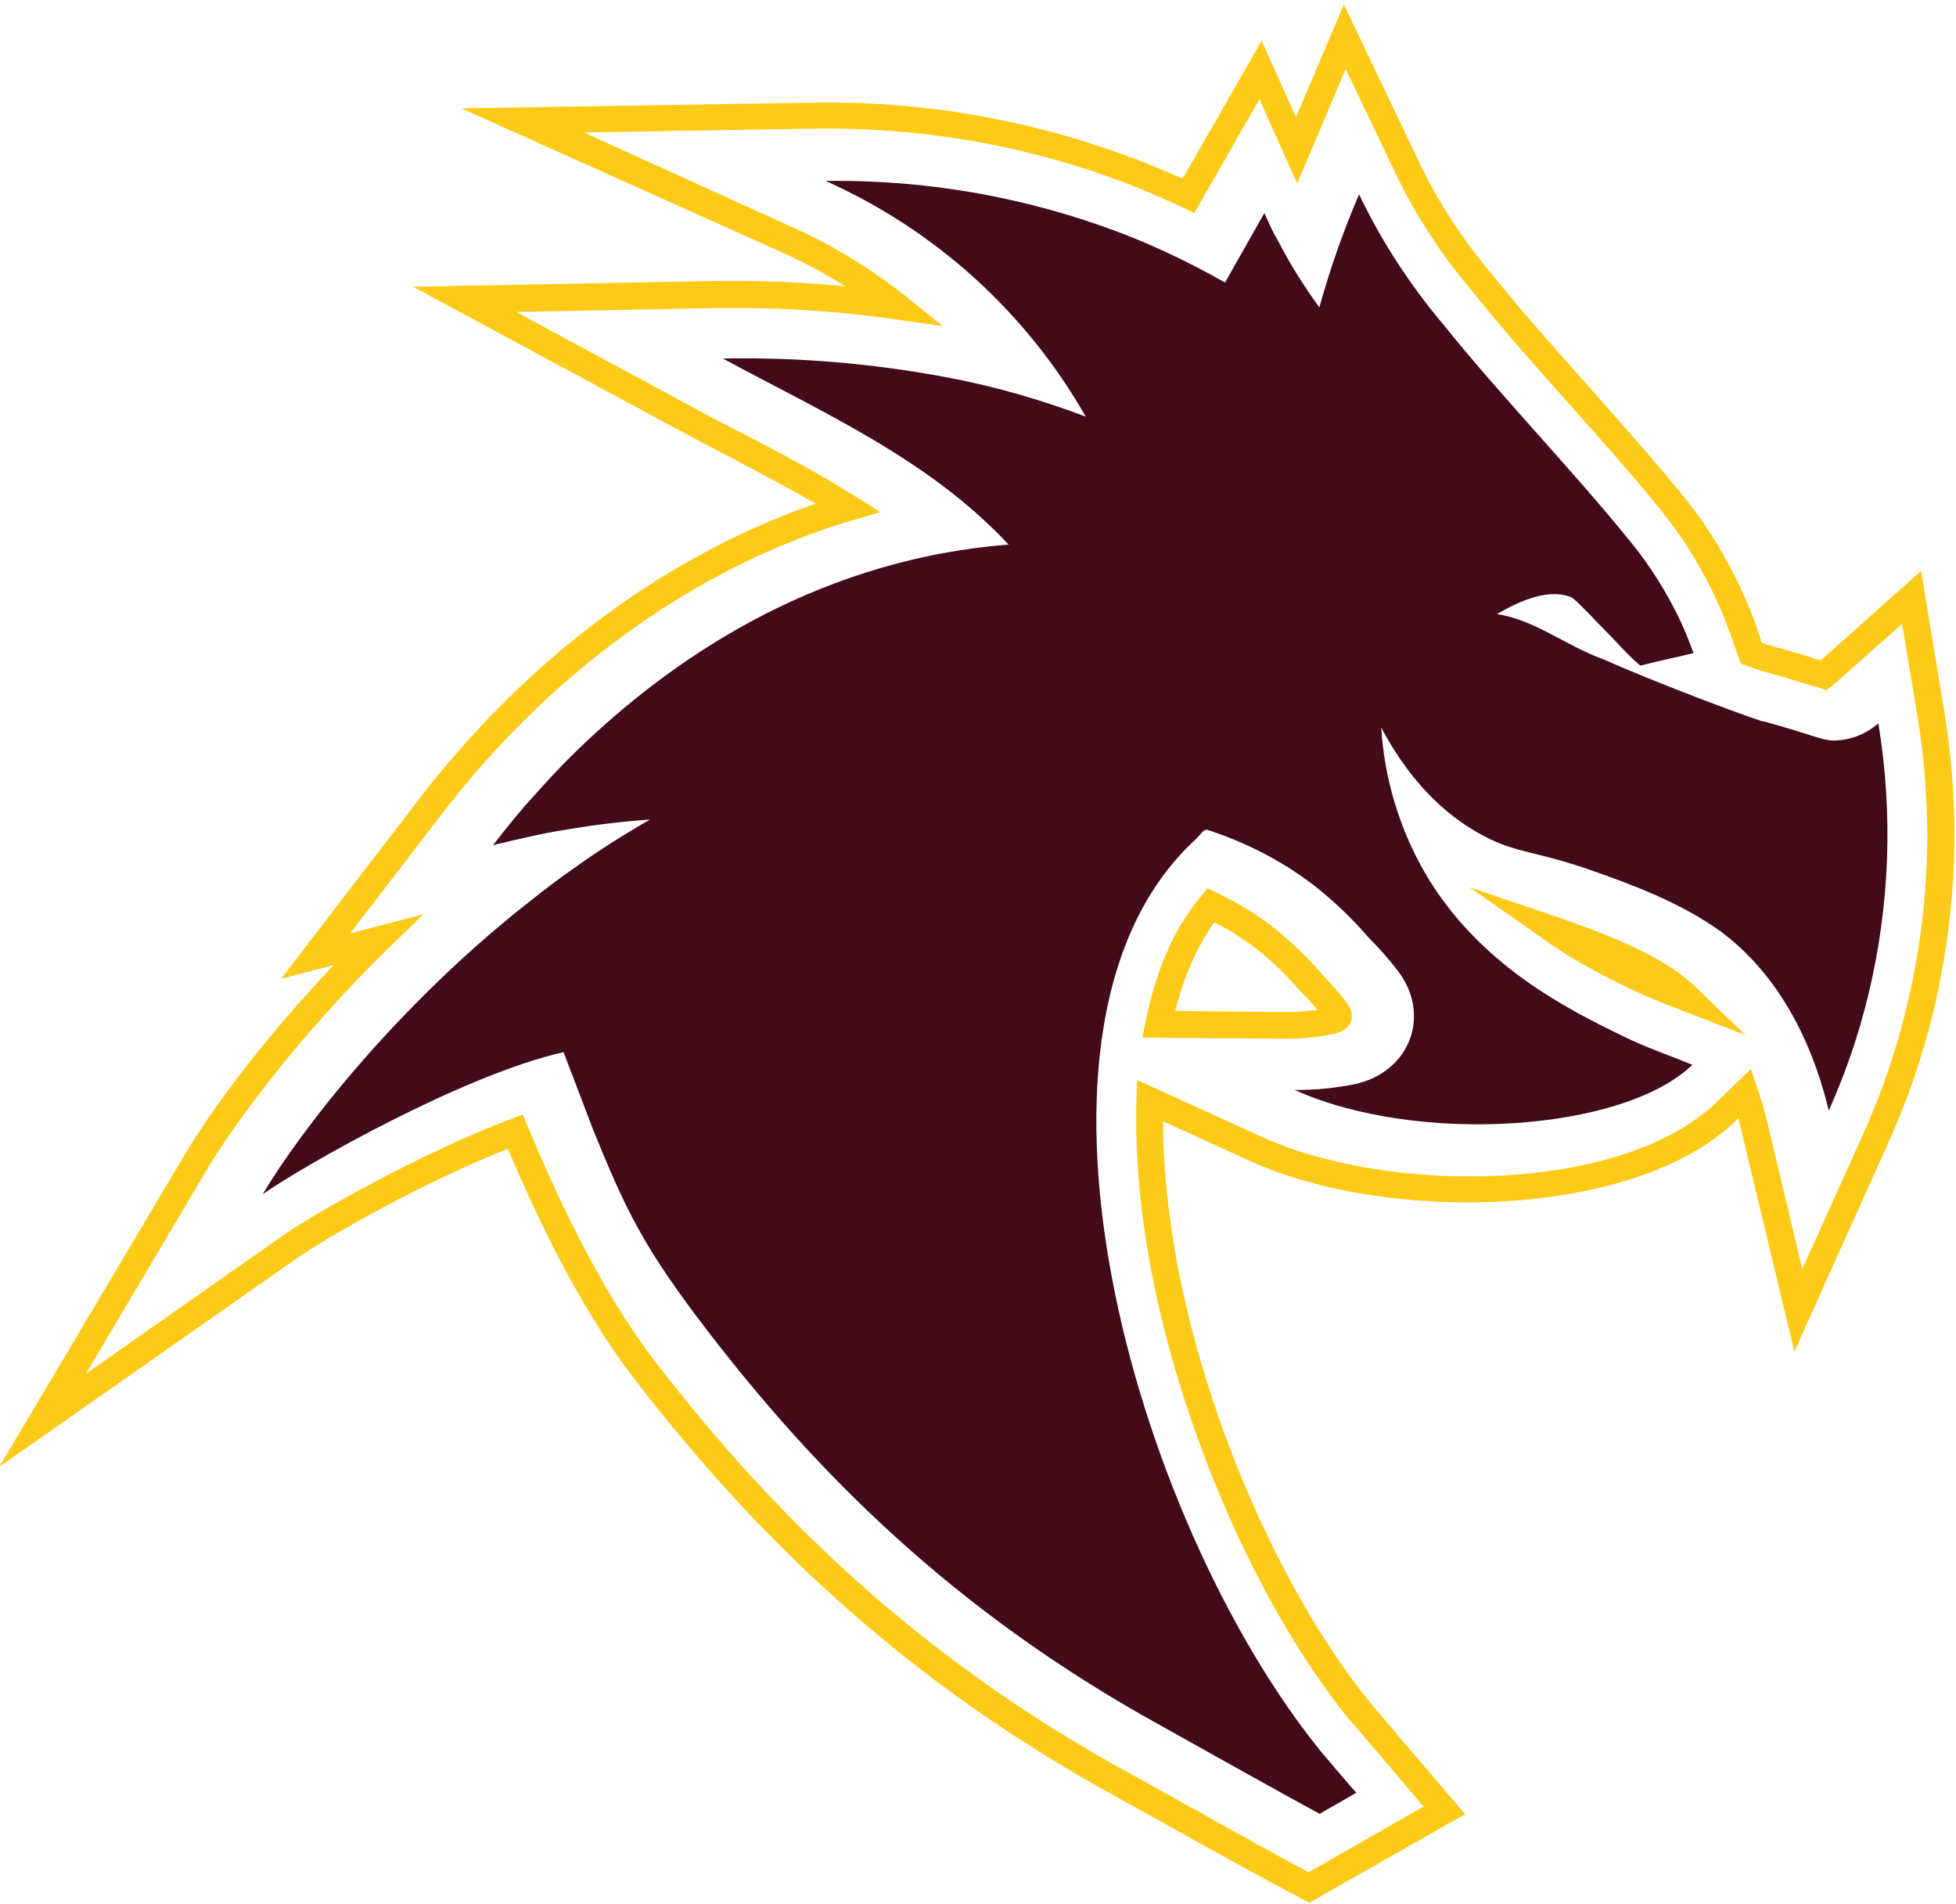<svg width="413" height="402" viewBox="0 0 413 402" fill="none" xmlns="http://www.w3.org/2000/svg">
<g clip-path="url(#clip0_389_2)">
<path d="M368.558 218.485L354.114 212.921C350.984 211.711 347.995 210.502 345.185 209.21C339.849 206.631 333.232 203.405 326.722 198.808L310.251 187.282L329.283 193.732C329.781 193.892 330.173 194.052 330.671 194.216L330.813 194.294C336.967 196.471 347.284 200.181 354.541 205.422C355.822 206.389 357.103 207.439 358.312 208.648L368.558 218.485ZM248.173 213.405L271.154 213.646C273.502 213.646 275.921 213.486 278.162 213.163C277.202 212.031 276.134 210.822 274.854 209.534L274.285 208.968C271.403 205.582 268.166 202.519 264.715 199.858C262.118 197.922 259.308 196.151 256.391 194.699C252.869 199.616 250.023 205.905 248.173 213.405ZM271.474 219.289C271.403 219.289 271.225 219.289 271.154 219.289L241.236 219.05L241.876 215.664C244.046 204.856 247.924 195.905 253.58 189.214L254.968 187.52L256.96 188.492C260.909 190.345 264.786 192.682 268.344 195.343C272.115 198.325 275.601 201.633 278.732 205.18L279.123 205.664C281.15 207.762 282.858 209.694 284.21 211.469C285.349 212.921 285.669 214.372 285.277 215.582C284.779 216.87 283.57 217.837 281.72 218.243C278.234 218.968 274.854 219.289 271.474 219.289ZM110.392 235.255L111.424 237.755C117.223 251.622 126.365 271.861 138.461 287.581C167.134 324.832 198.511 352.167 237.038 373.533C239.564 374.903 243.193 376.92 247.213 379.175C255.359 383.69 265.427 389.336 271.083 392.399L276.313 395.223L300.575 381.353L290.436 369.421C287.91 366.518 285.277 363.373 284.601 362.647C265.676 339.186 249.311 301.772 242.944 267.425C240.596 254.845 239.635 242.996 239.955 232.27L240.098 227.997L266.494 240.011C293.637 252.348 342.517 251.864 362.439 232.675L369.696 225.66L371.119 229.933C371.937 232.192 372.577 234.611 373.218 237.108L380.546 267.909L393.567 239.043C397.337 230.576 400.397 221.708 402.567 212.597C407.512 192.359 408.223 171.636 404.844 151.078L401.607 131.725L386.772 144.87L385.633 145.674L384.282 145.272C383.855 145.112 383.321 144.948 382.752 144.788H382.574C380.546 144.144 377.594 143.177 372.898 141.885L371.546 141.483C370.799 141.241 369.838 140.918 368.7 140.516L367.526 140.032L365.498 134.226C364.609 131.725 363.613 129.31 362.581 126.969C359.379 119.875 355.253 113.262 350.343 107.296C344.367 99.879 337.43 92.138 330.742 84.639C323.485 76.496 316.725 68.836 310.998 61.661L310.749 61.337C304.31 53.76 298.796 45.293 294.456 36.182L284.139 14.574L273.894 38.761L265.925 20.942L252.193 44.969L249.774 43.842C246.785 42.39 243.726 41.099 240.667 39.811C218.753 31.02 195.594 26.83 171.972 27.15L123.27 27.957L167.632 48.114C176.028 51.903 183.818 56.663 190.933 62.305L199.08 68.836L188.763 67.385C175.921 65.531 162.865 64.806 150.058 65.047L109.005 65.855L145.149 85.364C148.777 87.381 152.477 89.235 155.999 91.088C164.715 95.606 172.861 99.879 180.617 104.799L185.917 108.104L179.869 109.875C147.568 119.473 123.448 139.064 108.934 153.821C105.945 156.884 103.028 160.028 100.147 163.415C97.799 166.154 95.558 168.897 93.21 171.96L73.928 197.037L89.403 193.006L81.683 200.505C63.469 218.321 49.915 236.546 43.761 246.784L18.147 290L59.271 261.135C66.457 256.055 89.51 243.074 107.724 236.3L110.392 235.255ZM276.455 401.673L268.415 397.4C262.687 394.334 252.62 388.692 244.473 384.177C240.418 381.918 236.789 379.901 234.299 378.532C195.06 356.763 163.114 329.026 133.907 291.05C122.132 275.731 113.203 256.539 107.226 242.512C89.901 249.363 69.268 260.975 62.651 265.653L-0.174 309.677L39.029 243.721C44.686 234.205 55.643 219.289 70.477 203.728L59.343 206.631L88.692 168.413C91.111 165.268 93.459 162.366 95.878 159.626C98.866 156.158 101.819 152.931 104.914 149.786C118.93 135.517 141.733 116.812 172.221 106.328C166.244 102.863 159.876 99.555 153.366 96.09C149.809 94.233 146.109 92.301 142.374 90.284L87.233 60.533L149.951 59.324C159.414 59.16 169.019 59.484 178.518 60.451C174.32 57.79 169.873 55.453 165.284 53.358L97.407 22.877L171.723 21.668C196.163 21.266 220.033 25.702 242.694 34.731C245.042 35.699 247.426 36.666 249.703 37.715L266.387 8.608L273.644 24.731L283.747 0.946L299.543 34.005C303.634 42.632 308.899 50.697 315.089 57.95L315.409 58.356C321.065 65.45 327.825 73.031 335.011 81.092C341.699 88.673 348.636 96.41 354.755 103.909C360.02 110.199 364.36 117.296 367.846 124.792C368.949 127.292 370.016 129.793 370.905 132.454L372.008 135.677C372.506 135.838 373.004 136.001 373.396 136.161L374.534 136.485C379.301 137.773 382.325 138.74 384.353 139.388H384.46L405.626 120.519L410.5 150.028C414.022 171.316 413.204 192.842 408.152 213.807C405.875 223.241 402.674 232.433 398.725 241.22L378.874 285.326L367.597 238.317C367.419 237.513 367.17 236.784 367.028 236.062L366.388 236.706C344.936 257.346 292.926 258.232 264.146 245.173L245.576 236.706C245.576 245.899 246.572 255.817 248.493 266.375C254.719 299.919 270.656 336.283 289.048 359.101C289.689 359.905 293.246 364.017 294.705 365.792L294.776 365.874L309.361 382.968L276.455 401.673Z" fill="#FCCA17"/>
<path d="M118.992 222.112C97.872 226.868 64.329 245.897 55.455 252.106C63.619 238.401 84.419 211.47 113.206 189.218C115.868 187.121 118.53 185.104 121.335 183.17C126.41 179.542 131.735 176.156 137.237 173.011C131.274 173.412 125.523 174.14 120.199 175.024C117.146 175.51 114.165 176.074 111.36 176.72C108.84 177.285 106.427 177.849 104.084 178.413C105.788 176.234 107.953 173.494 110.686 170.267C113.135 167.527 115.868 164.464 118.992 161.237C136.101 143.905 164.568 121.812 203.755 116.005C206.879 115.523 209.967 115.2 212.949 114.958C196.266 97.058 174.152 87.304 152.642 75.689C168.579 75.37 184.552 76.74 200.277 79.722C210.109 81.578 219.87 84.4 229.241 87.946C216.711 65.936 197.437 48.518 174.33 38.199C196.408 37.876 218.344 41.908 238.896 50.051C245.675 52.791 252.277 56.018 258.667 59.646C261.4 54.73 264.204 49.891 266.973 44.972C267.825 46.906 268.747 49.004 269.954 51.02C272.439 55.858 275.349 60.451 278.579 64.888C280.816 56.742 283.655 48.763 286.957 41.021C291.713 50.939 297.676 60.128 304.775 68.516C316.24 82.867 332.107 99.315 344.104 114.153C348.47 119.473 352.091 125.277 355.001 131.485C356.208 134.147 357.025 136.405 357.593 137.856C355.818 138.339 348.222 139.954 346.447 140.515C346.198 140.355 345.985 140.274 345.808 140.032L345.418 139.709C344.53 138.904 343.217 137.615 341.797 136.082L340.271 134.47L337.183 131.325C336.473 130.519 335.656 129.714 335.017 129.068L334.378 128.422L333.811 127.857L333.242 127.293C332.994 127.051 332.675 126.81 332.426 126.569C332.284 126.406 332.036 126.246 331.787 126.083C328.309 124.712 323.552 125.277 316.063 129.632C324.049 130.842 330.722 136.323 338.248 139.067C338.319 139.145 338.39 139.145 338.496 139.145C349.429 144.064 368.702 151.242 372.181 152.289H372.43C382.972 155.192 384.533 156.239 387.018 156.321C390.568 156.321 393.94 155.029 396.602 152.69C399.761 171.719 399.016 191.231 394.508 209.937C392.485 218.325 389.68 226.545 386.131 234.45C380.487 210.906 368.561 200.506 363.307 196.633C354.682 190.347 343.323 186.315 336.721 183.976C323.978 179.461 320.429 180.266 313.152 176.397C306.94 173.093 298.635 166.803 291.642 153.577C292.281 164.222 295.404 174.623 300.658 183.894C312.123 203.811 331.29 213.164 342.826 218.807C347.441 221.065 352.41 222.758 357.344 224.774C342.684 238.965 299.06 241.705 273.397 230.095C277.763 230.095 282.129 229.694 286.318 228.806C297.854 226.144 302.291 214.051 295.014 204.776C293.239 202.44 291.216 200.183 289.122 198.085C285.501 193.893 281.561 190.102 277.195 186.716C270.522 181.636 262.926 177.767 254.94 175.187C254.301 175.187 254.372 175.024 252.703 176.962C209.718 215.904 239.073 320.321 278.65 369.422C279.786 370.792 285.182 377.163 286.388 378.452L278.65 382.889C270.345 378.452 252.349 368.293 244.788 364.101C201.164 339.992 172.377 310.804 149.483 281.052C135.71 263.152 132.054 255.251 125.204 238.401" fill="#430B18"/>
</g>
<defs>
<clipPath id="clip0_389_2">
<rect width="413" height="402" fill="white"/>
</clipPath>
</defs>
</svg>
